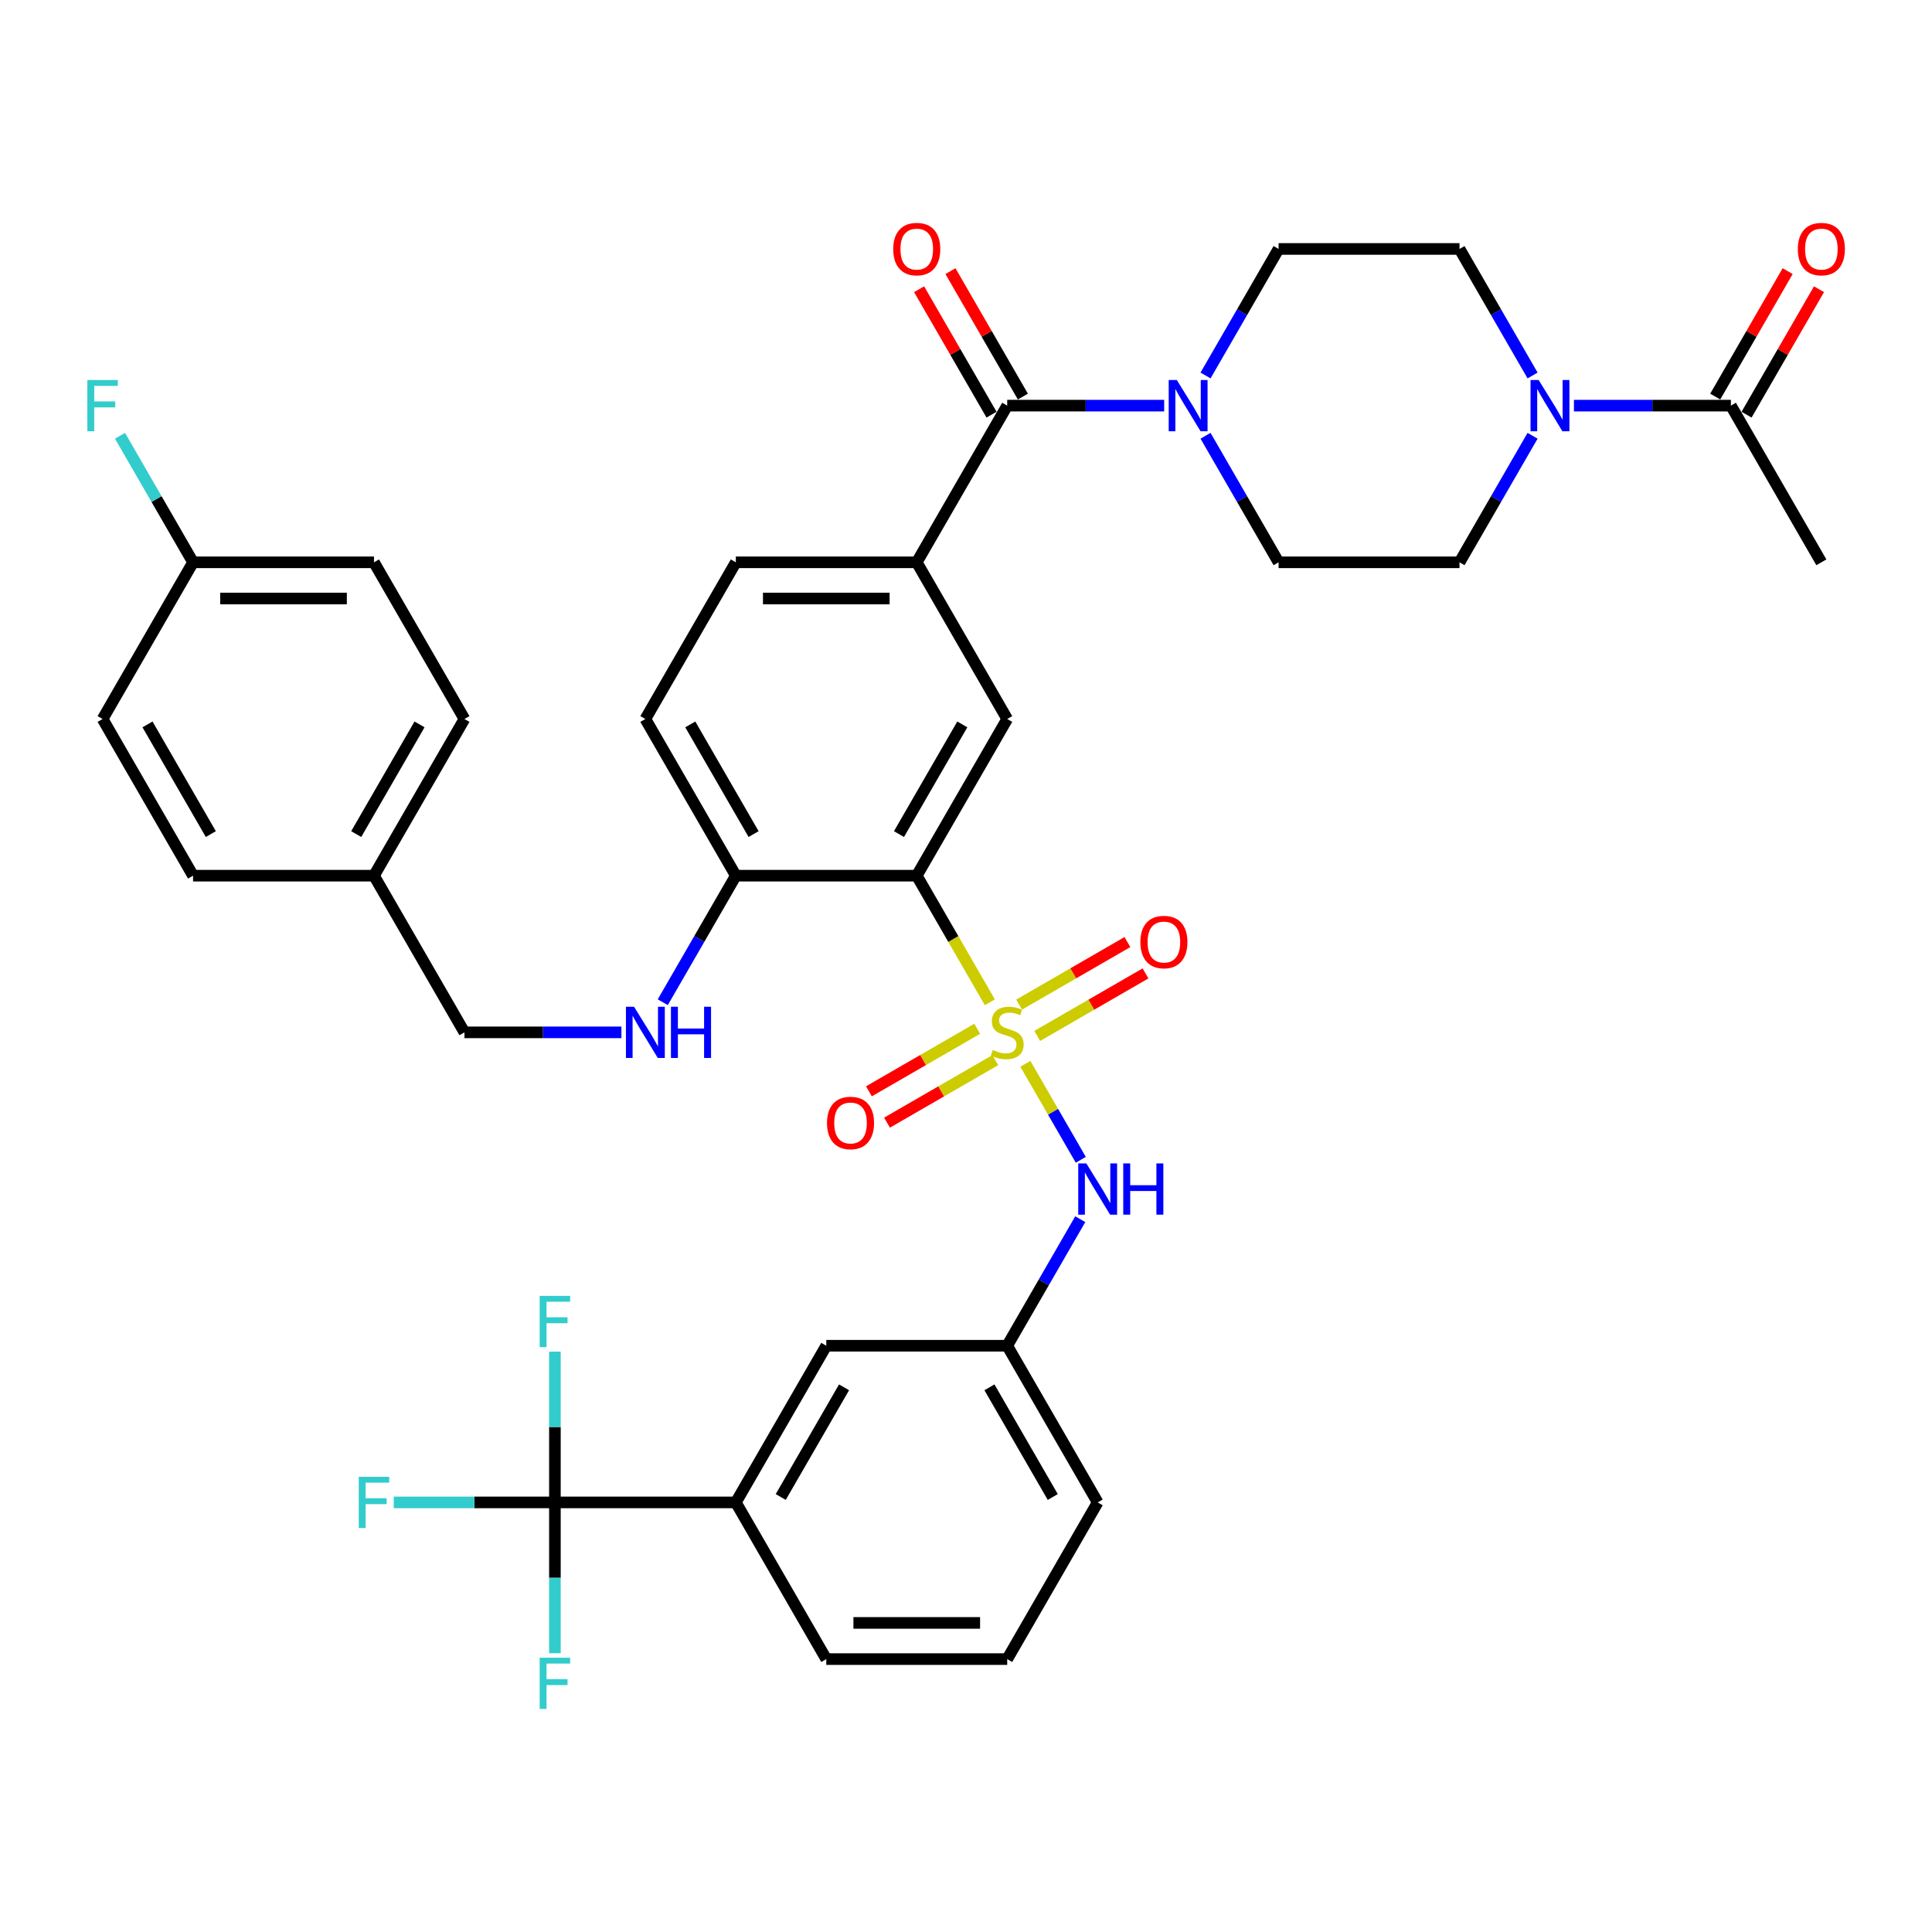 <?xml version='1.0' encoding='iso-8859-1'?>
<svg version='1.1' baseProfile='full'
              xmlns='http://www.w3.org/2000/svg'
                      xmlns:rdkit='http://www.rdkit.org/xml'
                      xmlns:xlink='http://www.w3.org/1999/xlink'
                  xml:space='preserve'
width='1000px' height='1000px' viewBox='0 0 1000 1000'>
<!-- END OF HEADER -->
<rect style='opacity:1.0;fill:#FFFFFF;stroke:none' width='1000' height='1000' x='0' y='0'> </rect>
<path class='bond-0' d='M 512.345,518.785 L 493.426,486.018' style='fill:none;fill-rule:evenodd;stroke:#CCCC00;stroke-width:6px;stroke-linecap:butt;stroke-linejoin:miter;stroke-opacity:1' />
<path class='bond-0' d='M 493.426,486.018 L 474.508,453.25' style='fill:none;fill-rule:evenodd;stroke:#000000;stroke-width:6px;stroke-linecap:butt;stroke-linejoin:miter;stroke-opacity:1' />
<path class='bond-5' d='M 530.727,550.625 L 545.072,575.471' style='fill:none;fill-rule:evenodd;stroke:#CCCC00;stroke-width:6px;stroke-linecap:butt;stroke-linejoin:miter;stroke-opacity:1' />
<path class='bond-5' d='M 545.072,575.471 L 559.417,600.317' style='fill:none;fill-rule:evenodd;stroke:#0000FF;stroke-width:6px;stroke-linecap:butt;stroke-linejoin:miter;stroke-opacity:1' />
<path class='bond-10' d='M 536.857,536.198 L 564.883,520.017' style='fill:none;fill-rule:evenodd;stroke:#CCCC00;stroke-width:6px;stroke-linecap:butt;stroke-linejoin:miter;stroke-opacity:1' />
<path class='bond-10' d='M 564.883,520.017 L 592.91,503.836' style='fill:none;fill-rule:evenodd;stroke:#FF0000;stroke-width:6px;stroke-linecap:butt;stroke-linejoin:miter;stroke-opacity:1' />
<path class='bond-10' d='M 527.492,519.978 L 555.519,503.797' style='fill:none;fill-rule:evenodd;stroke:#CCCC00;stroke-width:6px;stroke-linecap:butt;stroke-linejoin:miter;stroke-opacity:1' />
<path class='bond-10' d='M 555.519,503.797 L 583.545,487.616' style='fill:none;fill-rule:evenodd;stroke:#FF0000;stroke-width:6px;stroke-linecap:butt;stroke-linejoin:miter;stroke-opacity:1' />
<path class='bond-11' d='M 505.804,532.5 L 477.778,548.681' style='fill:none;fill-rule:evenodd;stroke:#CCCC00;stroke-width:6px;stroke-linecap:butt;stroke-linejoin:miter;stroke-opacity:1' />
<path class='bond-11' d='M 477.778,548.681 L 449.751,564.862' style='fill:none;fill-rule:evenodd;stroke:#FF0000;stroke-width:6px;stroke-linecap:butt;stroke-linejoin:miter;stroke-opacity:1' />
<path class='bond-11' d='M 515.169,548.72 L 487.142,564.901' style='fill:none;fill-rule:evenodd;stroke:#CCCC00;stroke-width:6px;stroke-linecap:butt;stroke-linejoin:miter;stroke-opacity:1' />
<path class='bond-11' d='M 487.142,564.901 L 459.116,581.082' style='fill:none;fill-rule:evenodd;stroke:#FF0000;stroke-width:6px;stroke-linecap:butt;stroke-linejoin:miter;stroke-opacity:1' />
<path class='bond-4' d='M 474.508,453.25 L 521.33,372.151' style='fill:none;fill-rule:evenodd;stroke:#000000;stroke-width:6px;stroke-linecap:butt;stroke-linejoin:miter;stroke-opacity:1' />
<path class='bond-4' d='M 465.311,431.721 L 498.087,374.952' style='fill:none;fill-rule:evenodd;stroke:#000000;stroke-width:6px;stroke-linecap:butt;stroke-linejoin:miter;stroke-opacity:1' />
<path class='bond-9' d='M 474.508,453.25 L 380.863,453.25' style='fill:none;fill-rule:evenodd;stroke:#000000;stroke-width:6px;stroke-linecap:butt;stroke-linejoin:miter;stroke-opacity:1' />
<path class='bond-1' d='M 521.33,209.954 L 474.508,291.052' style='fill:none;fill-rule:evenodd;stroke:#000000;stroke-width:6px;stroke-linecap:butt;stroke-linejoin:miter;stroke-opacity:1' />
<path class='bond-3' d='M 521.33,209.954 L 561.954,209.954' style='fill:none;fill-rule:evenodd;stroke:#000000;stroke-width:6px;stroke-linecap:butt;stroke-linejoin:miter;stroke-opacity:1' />
<path class='bond-3' d='M 561.954,209.954 L 602.577,209.954' style='fill:none;fill-rule:evenodd;stroke:#0000FF;stroke-width:6px;stroke-linecap:butt;stroke-linejoin:miter;stroke-opacity:1' />
<path class='bond-19' d='M 529.44,205.271 L 510.695,172.803' style='fill:none;fill-rule:evenodd;stroke:#000000;stroke-width:6px;stroke-linecap:butt;stroke-linejoin:miter;stroke-opacity:1' />
<path class='bond-19' d='M 510.695,172.803 L 491.95,140.336' style='fill:none;fill-rule:evenodd;stroke:#FF0000;stroke-width:6px;stroke-linecap:butt;stroke-linejoin:miter;stroke-opacity:1' />
<path class='bond-19' d='M 513.22,214.636 L 494.475,182.168' style='fill:none;fill-rule:evenodd;stroke:#000000;stroke-width:6px;stroke-linecap:butt;stroke-linejoin:miter;stroke-opacity:1' />
<path class='bond-19' d='M 494.475,182.168 L 475.73,149.7' style='fill:none;fill-rule:evenodd;stroke:#FF0000;stroke-width:6px;stroke-linecap:butt;stroke-linejoin:miter;stroke-opacity:1' />
<path class='bond-2' d='M 287.218,777.646 L 380.863,777.646' style='fill:none;fill-rule:evenodd;stroke:#000000;stroke-width:6px;stroke-linecap:butt;stroke-linejoin:miter;stroke-opacity:1' />
<path class='bond-24' d='M 287.218,777.646 L 245.509,777.646' style='fill:none;fill-rule:evenodd;stroke:#000000;stroke-width:6px;stroke-linecap:butt;stroke-linejoin:miter;stroke-opacity:1' />
<path class='bond-24' d='M 245.509,777.646 L 203.799,777.646' style='fill:none;fill-rule:evenodd;stroke:#33CCCC;stroke-width:6px;stroke-linecap:butt;stroke-linejoin:miter;stroke-opacity:1' />
<path class='bond-25' d='M 287.218,777.646 L 287.218,816.668' style='fill:none;fill-rule:evenodd;stroke:#000000;stroke-width:6px;stroke-linecap:butt;stroke-linejoin:miter;stroke-opacity:1' />
<path class='bond-25' d='M 287.218,816.668 L 287.218,855.69' style='fill:none;fill-rule:evenodd;stroke:#33CCCC;stroke-width:6px;stroke-linecap:butt;stroke-linejoin:miter;stroke-opacity:1' />
<path class='bond-26' d='M 287.218,777.646 L 287.218,738.624' style='fill:none;fill-rule:evenodd;stroke:#000000;stroke-width:6px;stroke-linecap:butt;stroke-linejoin:miter;stroke-opacity:1' />
<path class='bond-26' d='M 287.218,738.624 L 287.218,699.602' style='fill:none;fill-rule:evenodd;stroke:#33CCCC;stroke-width:6px;stroke-linecap:butt;stroke-linejoin:miter;stroke-opacity:1' />
<path class='bond-14' d='M 623.983,194.352 L 642.89,161.603' style='fill:none;fill-rule:evenodd;stroke:#0000FF;stroke-width:6px;stroke-linecap:butt;stroke-linejoin:miter;stroke-opacity:1' />
<path class='bond-14' d='M 642.89,161.603 L 661.798,128.855' style='fill:none;fill-rule:evenodd;stroke:#000000;stroke-width:6px;stroke-linecap:butt;stroke-linejoin:miter;stroke-opacity:1' />
<path class='bond-15' d='M 623.983,225.555 L 642.89,258.304' style='fill:none;fill-rule:evenodd;stroke:#0000FF;stroke-width:6px;stroke-linecap:butt;stroke-linejoin:miter;stroke-opacity:1' />
<path class='bond-15' d='M 642.89,258.304 L 661.798,291.052' style='fill:none;fill-rule:evenodd;stroke:#000000;stroke-width:6px;stroke-linecap:butt;stroke-linejoin:miter;stroke-opacity:1' />
<path class='bond-7' d='M 521.33,372.151 L 474.508,291.052' style='fill:none;fill-rule:evenodd;stroke:#000000;stroke-width:6px;stroke-linecap:butt;stroke-linejoin:miter;stroke-opacity:1' />
<path class='bond-18' d='M 559.145,631.049 L 540.238,663.798' style='fill:none;fill-rule:evenodd;stroke:#0000FF;stroke-width:6px;stroke-linecap:butt;stroke-linejoin:miter;stroke-opacity:1' />
<path class='bond-18' d='M 540.238,663.798 L 521.33,696.547' style='fill:none;fill-rule:evenodd;stroke:#000000;stroke-width:6px;stroke-linecap:butt;stroke-linejoin:miter;stroke-opacity:1' />
<path class='bond-6' d='M 793.258,225.555 L 774.35,258.304' style='fill:none;fill-rule:evenodd;stroke:#0000FF;stroke-width:6px;stroke-linecap:butt;stroke-linejoin:miter;stroke-opacity:1' />
<path class='bond-6' d='M 774.35,258.304 L 755.443,291.052' style='fill:none;fill-rule:evenodd;stroke:#000000;stroke-width:6px;stroke-linecap:butt;stroke-linejoin:miter;stroke-opacity:1' />
<path class='bond-8' d='M 814.664,209.954 L 855.287,209.954' style='fill:none;fill-rule:evenodd;stroke:#0000FF;stroke-width:6px;stroke-linecap:butt;stroke-linejoin:miter;stroke-opacity:1' />
<path class='bond-8' d='M 855.287,209.954 L 895.91,209.954' style='fill:none;fill-rule:evenodd;stroke:#000000;stroke-width:6px;stroke-linecap:butt;stroke-linejoin:miter;stroke-opacity:1' />
<path class='bond-42' d='M 793.258,194.352 L 774.35,161.603' style='fill:none;fill-rule:evenodd;stroke:#0000FF;stroke-width:6px;stroke-linecap:butt;stroke-linejoin:miter;stroke-opacity:1' />
<path class='bond-42' d='M 774.35,161.603 L 755.443,128.855' style='fill:none;fill-rule:evenodd;stroke:#000000;stroke-width:6px;stroke-linecap:butt;stroke-linejoin:miter;stroke-opacity:1' />
<path class='bond-39' d='M 474.508,291.052 L 380.863,291.052' style='fill:none;fill-rule:evenodd;stroke:#000000;stroke-width:6px;stroke-linecap:butt;stroke-linejoin:miter;stroke-opacity:1' />
<path class='bond-39' d='M 460.461,309.781 L 394.91,309.781' style='fill:none;fill-rule:evenodd;stroke:#000000;stroke-width:6px;stroke-linecap:butt;stroke-linejoin:miter;stroke-opacity:1' />
<path class='bond-22' d='M 904.02,214.636 L 922.765,182.168' style='fill:none;fill-rule:evenodd;stroke:#000000;stroke-width:6px;stroke-linecap:butt;stroke-linejoin:miter;stroke-opacity:1' />
<path class='bond-22' d='M 922.765,182.168 L 941.511,149.7' style='fill:none;fill-rule:evenodd;stroke:#FF0000;stroke-width:6px;stroke-linecap:butt;stroke-linejoin:miter;stroke-opacity:1' />
<path class='bond-22' d='M 887.8,205.271 L 906.546,172.803' style='fill:none;fill-rule:evenodd;stroke:#000000;stroke-width:6px;stroke-linecap:butt;stroke-linejoin:miter;stroke-opacity:1' />
<path class='bond-22' d='M 906.546,172.803 L 925.291,140.336' style='fill:none;fill-rule:evenodd;stroke:#FF0000;stroke-width:6px;stroke-linecap:butt;stroke-linejoin:miter;stroke-opacity:1' />
<path class='bond-35' d='M 895.91,209.954 L 942.733,291.052' style='fill:none;fill-rule:evenodd;stroke:#000000;stroke-width:6px;stroke-linecap:butt;stroke-linejoin:miter;stroke-opacity:1' />
<path class='bond-13' d='M 380.863,453.25 L 361.955,485.999' style='fill:none;fill-rule:evenodd;stroke:#000000;stroke-width:6px;stroke-linecap:butt;stroke-linejoin:miter;stroke-opacity:1' />
<path class='bond-13' d='M 361.955,485.999 L 343.048,518.748' style='fill:none;fill-rule:evenodd;stroke:#0000FF;stroke-width:6px;stroke-linecap:butt;stroke-linejoin:miter;stroke-opacity:1' />
<path class='bond-23' d='M 380.863,453.25 L 334.04,372.151' style='fill:none;fill-rule:evenodd;stroke:#000000;stroke-width:6px;stroke-linecap:butt;stroke-linejoin:miter;stroke-opacity:1' />
<path class='bond-23' d='M 390.059,431.721 L 357.284,374.952' style='fill:none;fill-rule:evenodd;stroke:#000000;stroke-width:6px;stroke-linecap:butt;stroke-linejoin:miter;stroke-opacity:1' />
<path class='bond-12' d='M 380.863,777.646 L 427.685,696.547' style='fill:none;fill-rule:evenodd;stroke:#000000;stroke-width:6px;stroke-linecap:butt;stroke-linejoin:miter;stroke-opacity:1' />
<path class='bond-12' d='M 404.106,774.845 L 436.882,718.076' style='fill:none;fill-rule:evenodd;stroke:#000000;stroke-width:6px;stroke-linecap:butt;stroke-linejoin:miter;stroke-opacity:1' />
<path class='bond-40' d='M 380.863,777.646 L 427.685,858.745' style='fill:none;fill-rule:evenodd;stroke:#000000;stroke-width:6px;stroke-linecap:butt;stroke-linejoin:miter;stroke-opacity:1' />
<path class='bond-27' d='M 321.642,534.349 L 281.019,534.349' style='fill:none;fill-rule:evenodd;stroke:#0000FF;stroke-width:6px;stroke-linecap:butt;stroke-linejoin:miter;stroke-opacity:1' />
<path class='bond-27' d='M 281.019,534.349 L 240.396,534.349' style='fill:none;fill-rule:evenodd;stroke:#000000;stroke-width:6px;stroke-linecap:butt;stroke-linejoin:miter;stroke-opacity:1' />
<path class='bond-17' d='M 661.798,128.855 L 755.443,128.855' style='fill:none;fill-rule:evenodd;stroke:#000000;stroke-width:6px;stroke-linecap:butt;stroke-linejoin:miter;stroke-opacity:1' />
<path class='bond-16' d='M 661.798,291.052 L 755.443,291.052' style='fill:none;fill-rule:evenodd;stroke:#000000;stroke-width:6px;stroke-linecap:butt;stroke-linejoin:miter;stroke-opacity:1' />
<path class='bond-20' d='M 521.33,696.547 L 427.685,696.547' style='fill:none;fill-rule:evenodd;stroke:#000000;stroke-width:6px;stroke-linecap:butt;stroke-linejoin:miter;stroke-opacity:1' />
<path class='bond-38' d='M 521.33,696.547 L 568.153,777.646' style='fill:none;fill-rule:evenodd;stroke:#000000;stroke-width:6px;stroke-linecap:butt;stroke-linejoin:miter;stroke-opacity:1' />
<path class='bond-38' d='M 512.134,718.076 L 544.91,774.845' style='fill:none;fill-rule:evenodd;stroke:#000000;stroke-width:6px;stroke-linecap:butt;stroke-linejoin:miter;stroke-opacity:1' />
<path class='bond-21' d='M 380.863,291.052 L 334.04,372.151' style='fill:none;fill-rule:evenodd;stroke:#000000;stroke-width:6px;stroke-linecap:butt;stroke-linejoin:miter;stroke-opacity:1' />
<path class='bond-29' d='M 240.396,534.349 L 193.573,453.25' style='fill:none;fill-rule:evenodd;stroke:#000000;stroke-width:6px;stroke-linecap:butt;stroke-linejoin:miter;stroke-opacity:1' />
<path class='bond-28' d='M 99.928,291.052 L 193.573,291.052' style='fill:none;fill-rule:evenodd;stroke:#000000;stroke-width:6px;stroke-linecap:butt;stroke-linejoin:miter;stroke-opacity:1' />
<path class='bond-28' d='M 113.975,309.781 L 179.526,309.781' style='fill:none;fill-rule:evenodd;stroke:#000000;stroke-width:6px;stroke-linecap:butt;stroke-linejoin:miter;stroke-opacity:1' />
<path class='bond-30' d='M 99.928,291.052 L 81.021,258.304' style='fill:none;fill-rule:evenodd;stroke:#000000;stroke-width:6px;stroke-linecap:butt;stroke-linejoin:miter;stroke-opacity:1' />
<path class='bond-30' d='M 81.021,258.304 L 62.113,225.555' style='fill:none;fill-rule:evenodd;stroke:#33CCCC;stroke-width:6px;stroke-linecap:butt;stroke-linejoin:miter;stroke-opacity:1' />
<path class='bond-41' d='M 99.928,291.052 L 53.106,372.151' style='fill:none;fill-rule:evenodd;stroke:#000000;stroke-width:6px;stroke-linecap:butt;stroke-linejoin:miter;stroke-opacity:1' />
<path class='bond-33' d='M 193.573,453.25 L 99.928,453.25' style='fill:none;fill-rule:evenodd;stroke:#000000;stroke-width:6px;stroke-linecap:butt;stroke-linejoin:miter;stroke-opacity:1' />
<path class='bond-34' d='M 193.573,453.25 L 240.396,372.151' style='fill:none;fill-rule:evenodd;stroke:#000000;stroke-width:6px;stroke-linecap:butt;stroke-linejoin:miter;stroke-opacity:1' />
<path class='bond-34' d='M 184.377,431.721 L 217.152,374.952' style='fill:none;fill-rule:evenodd;stroke:#000000;stroke-width:6px;stroke-linecap:butt;stroke-linejoin:miter;stroke-opacity:1' />
<path class='bond-31' d='M 53.106,372.151 L 99.928,453.25' style='fill:none;fill-rule:evenodd;stroke:#000000;stroke-width:6px;stroke-linecap:butt;stroke-linejoin:miter;stroke-opacity:1' />
<path class='bond-31' d='M 76.349,374.952 L 109.125,431.721' style='fill:none;fill-rule:evenodd;stroke:#000000;stroke-width:6px;stroke-linecap:butt;stroke-linejoin:miter;stroke-opacity:1' />
<path class='bond-32' d='M 193.573,291.052 L 240.396,372.151' style='fill:none;fill-rule:evenodd;stroke:#000000;stroke-width:6px;stroke-linecap:butt;stroke-linejoin:miter;stroke-opacity:1' />
<path class='bond-36' d='M 427.685,858.745 L 521.33,858.745' style='fill:none;fill-rule:evenodd;stroke:#000000;stroke-width:6px;stroke-linecap:butt;stroke-linejoin:miter;stroke-opacity:1' />
<path class='bond-36' d='M 441.732,840.016 L 507.284,840.016' style='fill:none;fill-rule:evenodd;stroke:#000000;stroke-width:6px;stroke-linecap:butt;stroke-linejoin:miter;stroke-opacity:1' />
<path class='bond-37' d='M 521.33,858.745 L 568.153,777.646' style='fill:none;fill-rule:evenodd;stroke:#000000;stroke-width:6px;stroke-linecap:butt;stroke-linejoin:miter;stroke-opacity:1' />
<path  class='atom-0' d='M 513.839 543.451
Q 514.138 543.564, 515.375 544.088
Q 516.611 544.613, 517.959 544.95
Q 519.345 545.249, 520.694 545.249
Q 523.203 545.249, 524.664 544.051
Q 526.125 542.815, 526.125 540.68
Q 526.125 539.219, 525.376 538.32
Q 524.664 537.421, 523.54 536.934
Q 522.417 536.447, 520.544 535.885
Q 518.184 535.173, 516.76 534.499
Q 515.375 533.825, 514.363 532.401
Q 513.389 530.978, 513.389 528.581
Q 513.389 525.247, 515.637 523.187
Q 517.922 521.126, 522.417 521.126
Q 525.488 521.126, 528.972 522.587
L 528.11 525.472
Q 524.926 524.161, 522.529 524.161
Q 519.944 524.161, 518.521 525.247
Q 517.098 526.296, 517.135 528.131
Q 517.135 529.555, 517.847 530.416
Q 518.596 531.278, 519.645 531.765
Q 520.731 532.251, 522.529 532.813
Q 524.926 533.563, 526.35 534.312
Q 527.773 535.061, 528.784 536.597
Q 529.833 538.095, 529.833 540.68
Q 529.833 544.35, 527.361 546.336
Q 524.926 548.283, 520.843 548.283
Q 518.484 548.283, 516.686 547.759
Q 514.925 547.272, 512.827 546.411
L 513.839 543.451
' fill='#CCCC00'/>
<path  class='atom-4' d='M 609.113 196.693
L 617.803 210.74
Q 618.665 212.126, 620.051 214.636
Q 621.437 217.145, 621.512 217.295
L 621.512 196.693
L 625.033 196.693
L 625.033 223.214
L 621.399 223.214
L 612.072 207.856
Q 610.986 206.058, 609.825 203.998
Q 608.701 201.938, 608.364 201.301
L 608.364 223.214
L 604.918 223.214
L 604.918 196.693
L 609.113 196.693
' fill='#0000FF'/>
<path  class='atom-6' d='M 562.291 602.188
L 570.981 616.235
Q 571.842 617.621, 573.228 620.13
Q 574.614 622.64, 574.689 622.79
L 574.689 602.188
L 578.21 602.188
L 578.21 628.708
L 574.577 628.708
L 565.25 613.35
Q 564.164 611.552, 563.002 609.492
Q 561.879 607.432, 561.541 606.795
L 561.541 628.708
L 558.095 628.708
L 558.095 602.188
L 562.291 602.188
' fill='#0000FF'/>
<path  class='atom-6' d='M 581.394 602.188
L 584.99 602.188
L 584.99 613.463
L 598.55 613.463
L 598.55 602.188
L 602.146 602.188
L 602.146 628.708
L 598.55 628.708
L 598.55 616.459
L 584.99 616.459
L 584.99 628.708
L 581.394 628.708
L 581.394 602.188
' fill='#0000FF'/>
<path  class='atom-7' d='M 796.403 196.693
L 805.093 210.74
Q 805.955 212.126, 807.341 214.636
Q 808.727 217.145, 808.802 217.295
L 808.802 196.693
L 812.323 196.693
L 812.323 223.214
L 808.689 223.214
L 799.362 207.856
Q 798.276 206.058, 797.115 203.998
Q 795.991 201.938, 795.654 201.301
L 795.654 223.214
L 792.208 223.214
L 792.208 196.693
L 796.403 196.693
' fill='#0000FF'/>
<path  class='atom-11' d='M 590.255 487.602
Q 590.255 481.234, 593.402 477.675
Q 596.548 474.117, 602.429 474.117
Q 608.31 474.117, 611.457 477.675
Q 614.603 481.234, 614.603 487.602
Q 614.603 494.044, 611.419 497.715
Q 608.235 501.349, 602.429 501.349
Q 596.586 501.349, 593.402 497.715
Q 590.255 494.082, 590.255 487.602
M 602.429 498.352
Q 606.475 498.352, 608.647 495.655
Q 610.857 492.921, 610.857 487.602
Q 610.857 482.395, 608.647 479.773
Q 606.475 477.113, 602.429 477.113
Q 598.384 477.113, 596.174 479.735
Q 594.001 482.357, 594.001 487.602
Q 594.001 492.958, 596.174 495.655
Q 598.384 498.352, 602.429 498.352
' fill='#FF0000'/>
<path  class='atom-12' d='M 428.058 581.247
Q 428.058 574.879, 431.204 571.32
Q 434.351 567.762, 440.231 567.762
Q 446.112 567.762, 449.259 571.32
Q 452.405 574.879, 452.405 581.247
Q 452.405 587.689, 449.221 591.36
Q 446.037 594.994, 440.231 594.994
Q 434.388 594.994, 431.204 591.36
Q 428.058 587.727, 428.058 581.247
M 440.231 591.997
Q 444.277 591.997, 446.449 589.3
Q 448.659 586.566, 448.659 581.247
Q 448.659 576.04, 446.449 573.418
Q 444.277 570.758, 440.231 570.758
Q 436.186 570.758, 433.976 573.38
Q 431.803 576.002, 431.803 581.247
Q 431.803 586.603, 433.976 589.3
Q 436.186 591.997, 440.231 591.997
' fill='#FF0000'/>
<path  class='atom-14' d='M 328.178 521.089
L 336.869 535.136
Q 337.73 536.522, 339.116 539.031
Q 340.502 541.541, 340.577 541.691
L 340.577 521.089
L 344.098 521.089
L 344.098 547.609
L 340.465 547.609
L 331.137 532.251
Q 330.051 530.453, 328.89 528.393
Q 327.766 526.333, 327.429 525.696
L 327.429 547.609
L 323.983 547.609
L 323.983 521.089
L 328.178 521.089
' fill='#0000FF'/>
<path  class='atom-14' d='M 347.282 521.089
L 350.878 521.089
L 350.878 532.364
L 364.438 532.364
L 364.438 521.089
L 368.034 521.089
L 368.034 547.609
L 364.438 547.609
L 364.438 535.36
L 350.878 535.36
L 350.878 547.609
L 347.282 547.609
L 347.282 521.089
' fill='#0000FF'/>
<path  class='atom-20' d='M 462.334 128.93
Q 462.334 122.562, 465.481 119.003
Q 468.627 115.445, 474.508 115.445
Q 480.389 115.445, 483.535 119.003
Q 486.682 122.562, 486.682 128.93
Q 486.682 135.372, 483.498 139.043
Q 480.314 142.677, 474.508 142.677
Q 468.664 142.677, 465.481 139.043
Q 462.334 135.41, 462.334 128.93
M 474.508 139.68
Q 478.553 139.68, 480.726 136.983
Q 482.936 134.249, 482.936 128.93
Q 482.936 123.723, 480.726 121.101
Q 478.553 118.441, 474.508 118.441
Q 470.462 118.441, 468.252 121.063
Q 466.08 123.685, 466.08 128.93
Q 466.08 134.286, 468.252 136.983
Q 470.462 139.68, 474.508 139.68
' fill='#FF0000'/>
<path  class='atom-23' d='M 930.559 128.93
Q 930.559 122.562, 933.705 119.003
Q 936.852 115.445, 942.733 115.445
Q 948.613 115.445, 951.76 119.003
Q 954.906 122.562, 954.906 128.93
Q 954.906 135.372, 951.722 139.043
Q 948.539 142.677, 942.733 142.677
Q 936.889 142.677, 933.705 139.043
Q 930.559 135.41, 930.559 128.93
M 942.733 139.68
Q 946.778 139.68, 948.951 136.983
Q 951.161 134.249, 951.161 128.93
Q 951.161 123.723, 948.951 121.101
Q 946.778 118.441, 942.733 118.441
Q 938.687 118.441, 936.477 121.063
Q 934.305 123.685, 934.305 128.93
Q 934.305 134.286, 936.477 136.983
Q 938.687 139.68, 942.733 139.68
' fill='#FF0000'/>
<path  class='atom-25' d='M 185.688 764.386
L 201.458 764.386
L 201.458 767.42
L 189.247 767.42
L 189.247 775.473
L 200.109 775.473
L 200.109 778.545
L 189.247 778.545
L 189.247 790.906
L 185.688 790.906
L 185.688 764.386
' fill='#33CCCC'/>
<path  class='atom-26' d='M 279.333 858.031
L 295.103 858.031
L 295.103 861.065
L 282.892 861.065
L 282.892 869.118
L 293.754 869.118
L 293.754 872.19
L 282.892 872.19
L 282.892 884.551
L 279.333 884.551
L 279.333 858.031
' fill='#33CCCC'/>
<path  class='atom-27' d='M 279.333 670.741
L 295.103 670.741
L 295.103 673.775
L 282.892 673.775
L 282.892 681.828
L 293.754 681.828
L 293.754 684.9
L 282.892 684.9
L 282.892 697.261
L 279.333 697.261
L 279.333 670.741
' fill='#33CCCC'/>
<path  class='atom-31' d='M 45.221 196.693
L 60.991 196.693
L 60.991 199.728
L 48.779 199.728
L 48.779 207.781
L 59.642 207.781
L 59.642 210.853
L 48.779 210.853
L 48.779 223.214
L 45.221 223.214
L 45.221 196.693
' fill='#33CCCC'/>
</svg>
